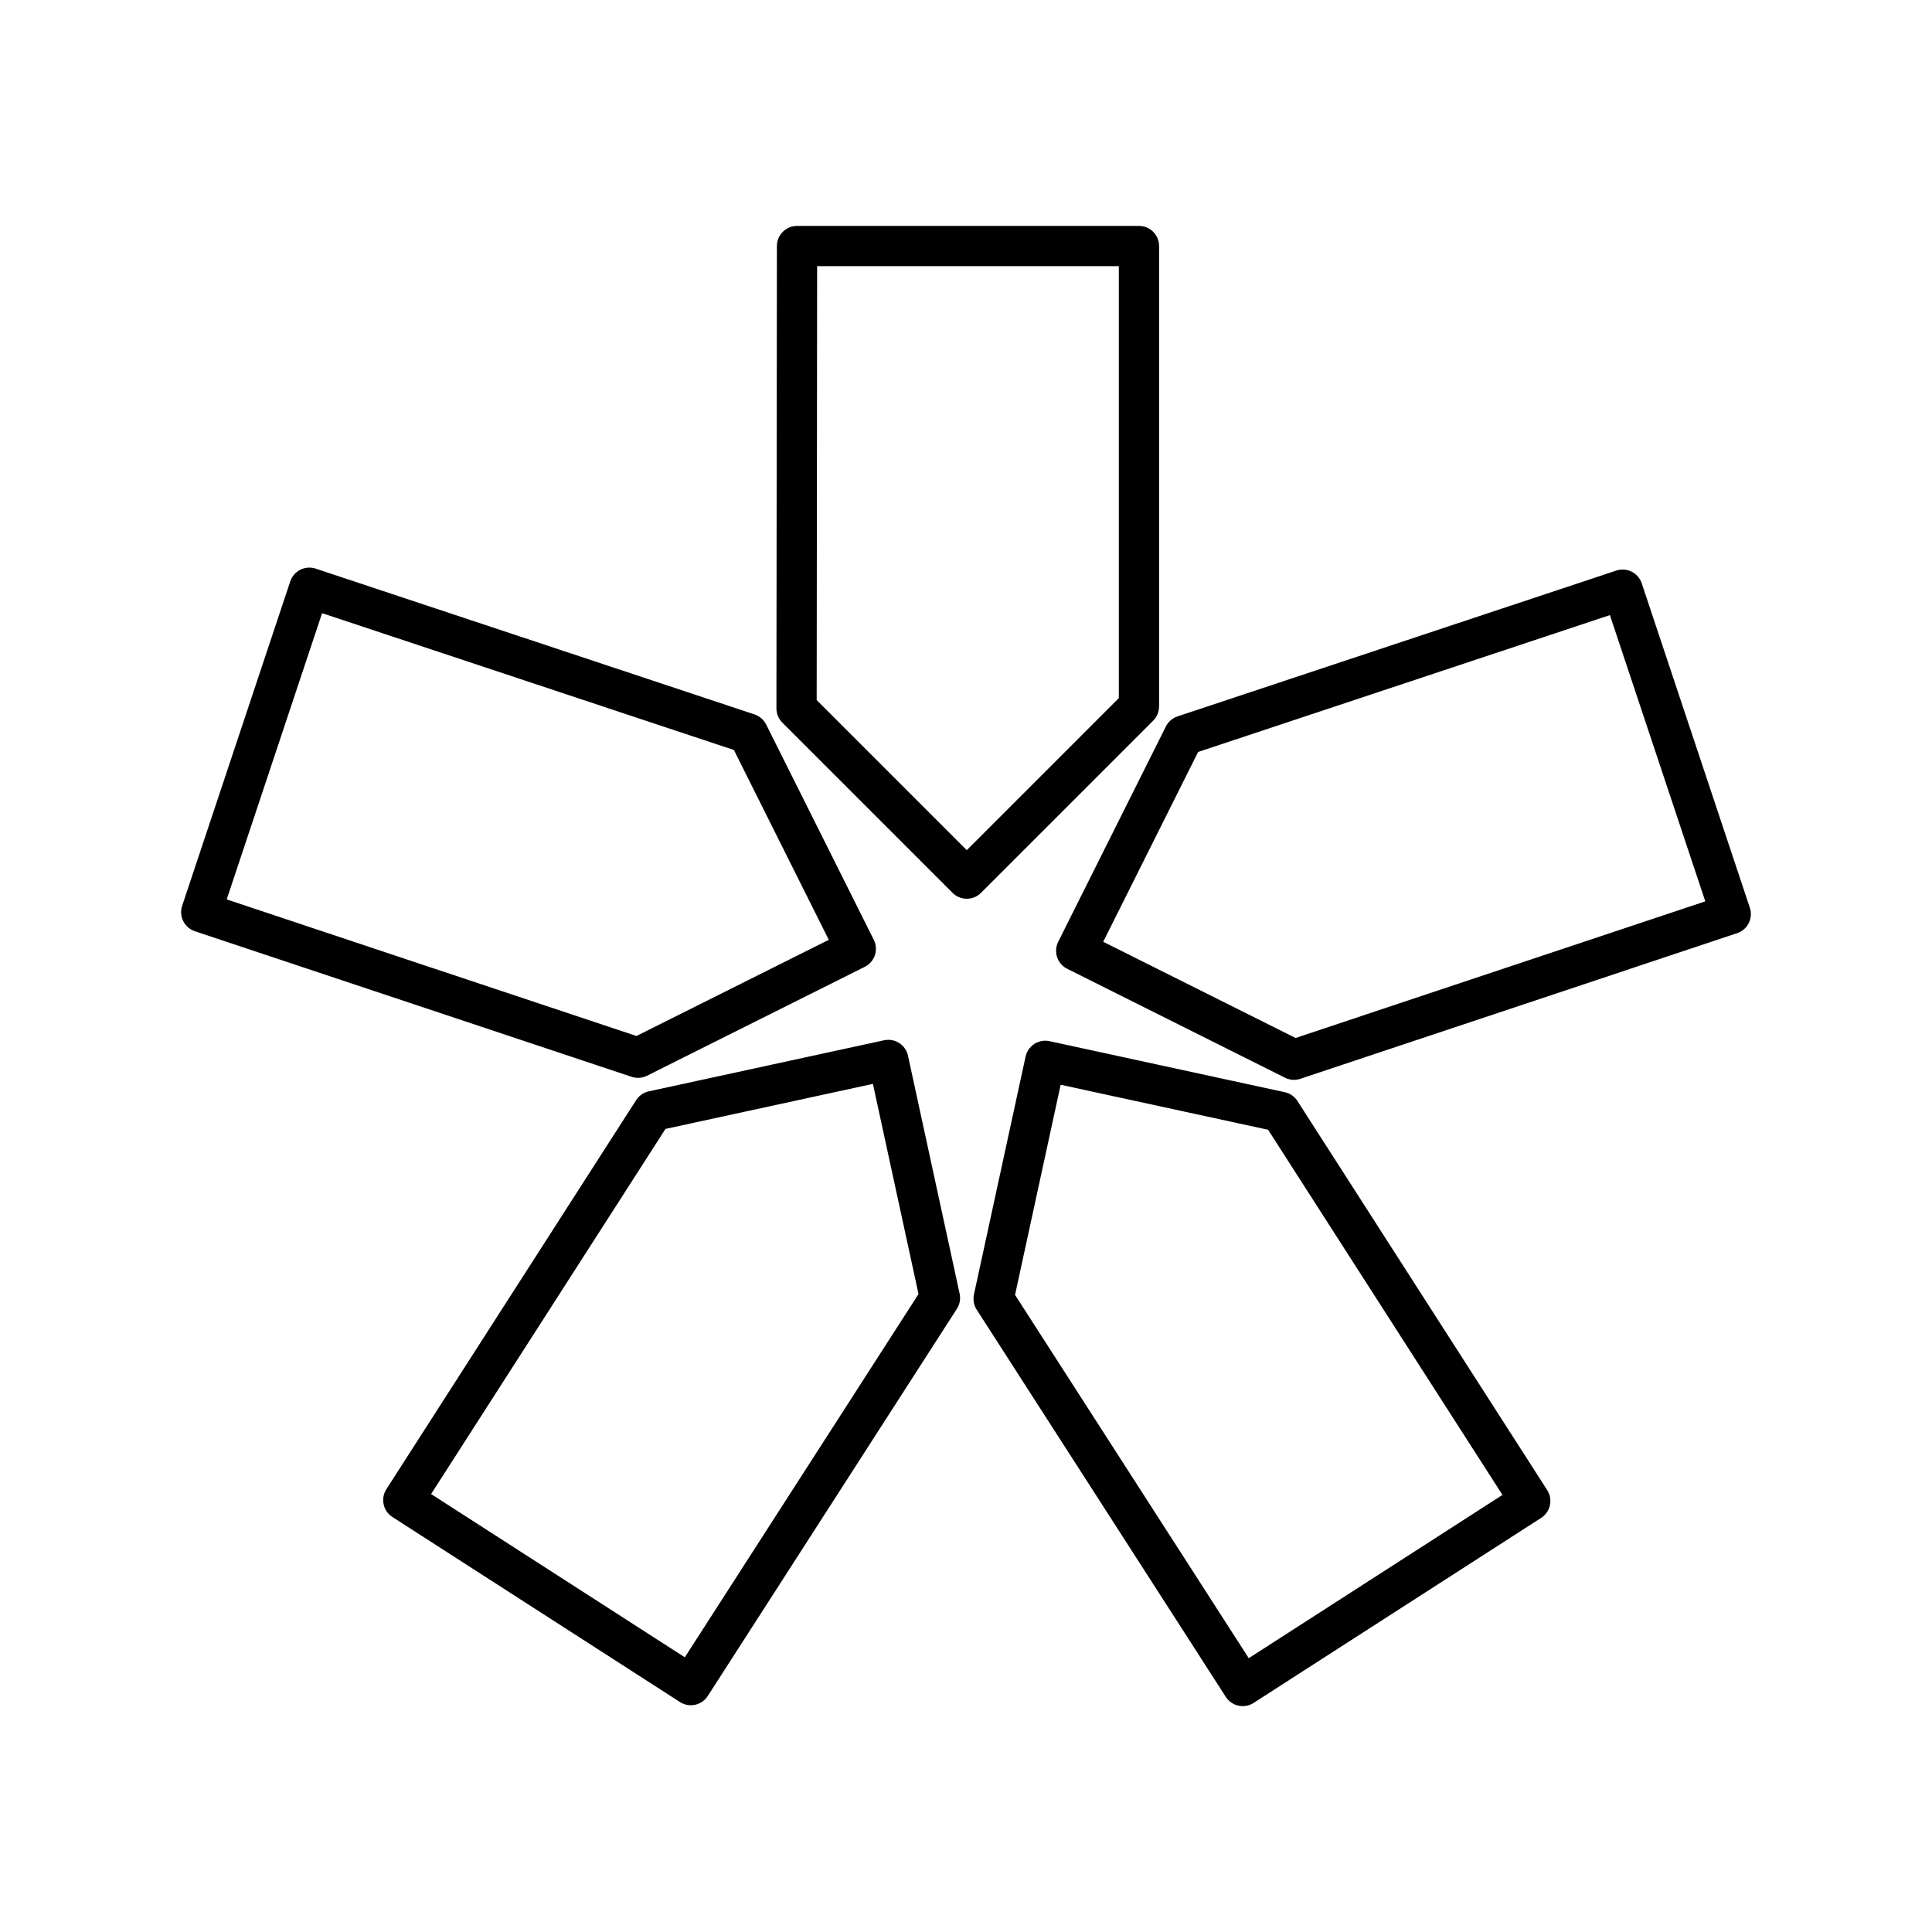 <?xml version="1.0" encoding="UTF-8"?> <svg xmlns="http://www.w3.org/2000/svg" width="24" height="24" viewBox="0 0 48 48"><path fill="none" stroke="#000000" stroke-linecap="round" stroke-linejoin="round" d="m18.588 18.224l2.674 5.349l-5.411 2.706L5 22.662l2.686-8.06zm10.825.049l-2.675 5.349l5.411 2.706L43 22.71l-2.686-8.06zm-13.188 9.33l5.845-1.269l1.283 5.913l-6.189 9.619l-7.144-4.597zM19.79 17.6l4.229 4.229l4.278-4.278V6.113h-8.495zm12.024 10.024l-5.845-1.268l-1.283 5.912l6.189 9.62l7.144-4.597z"></path></svg> 